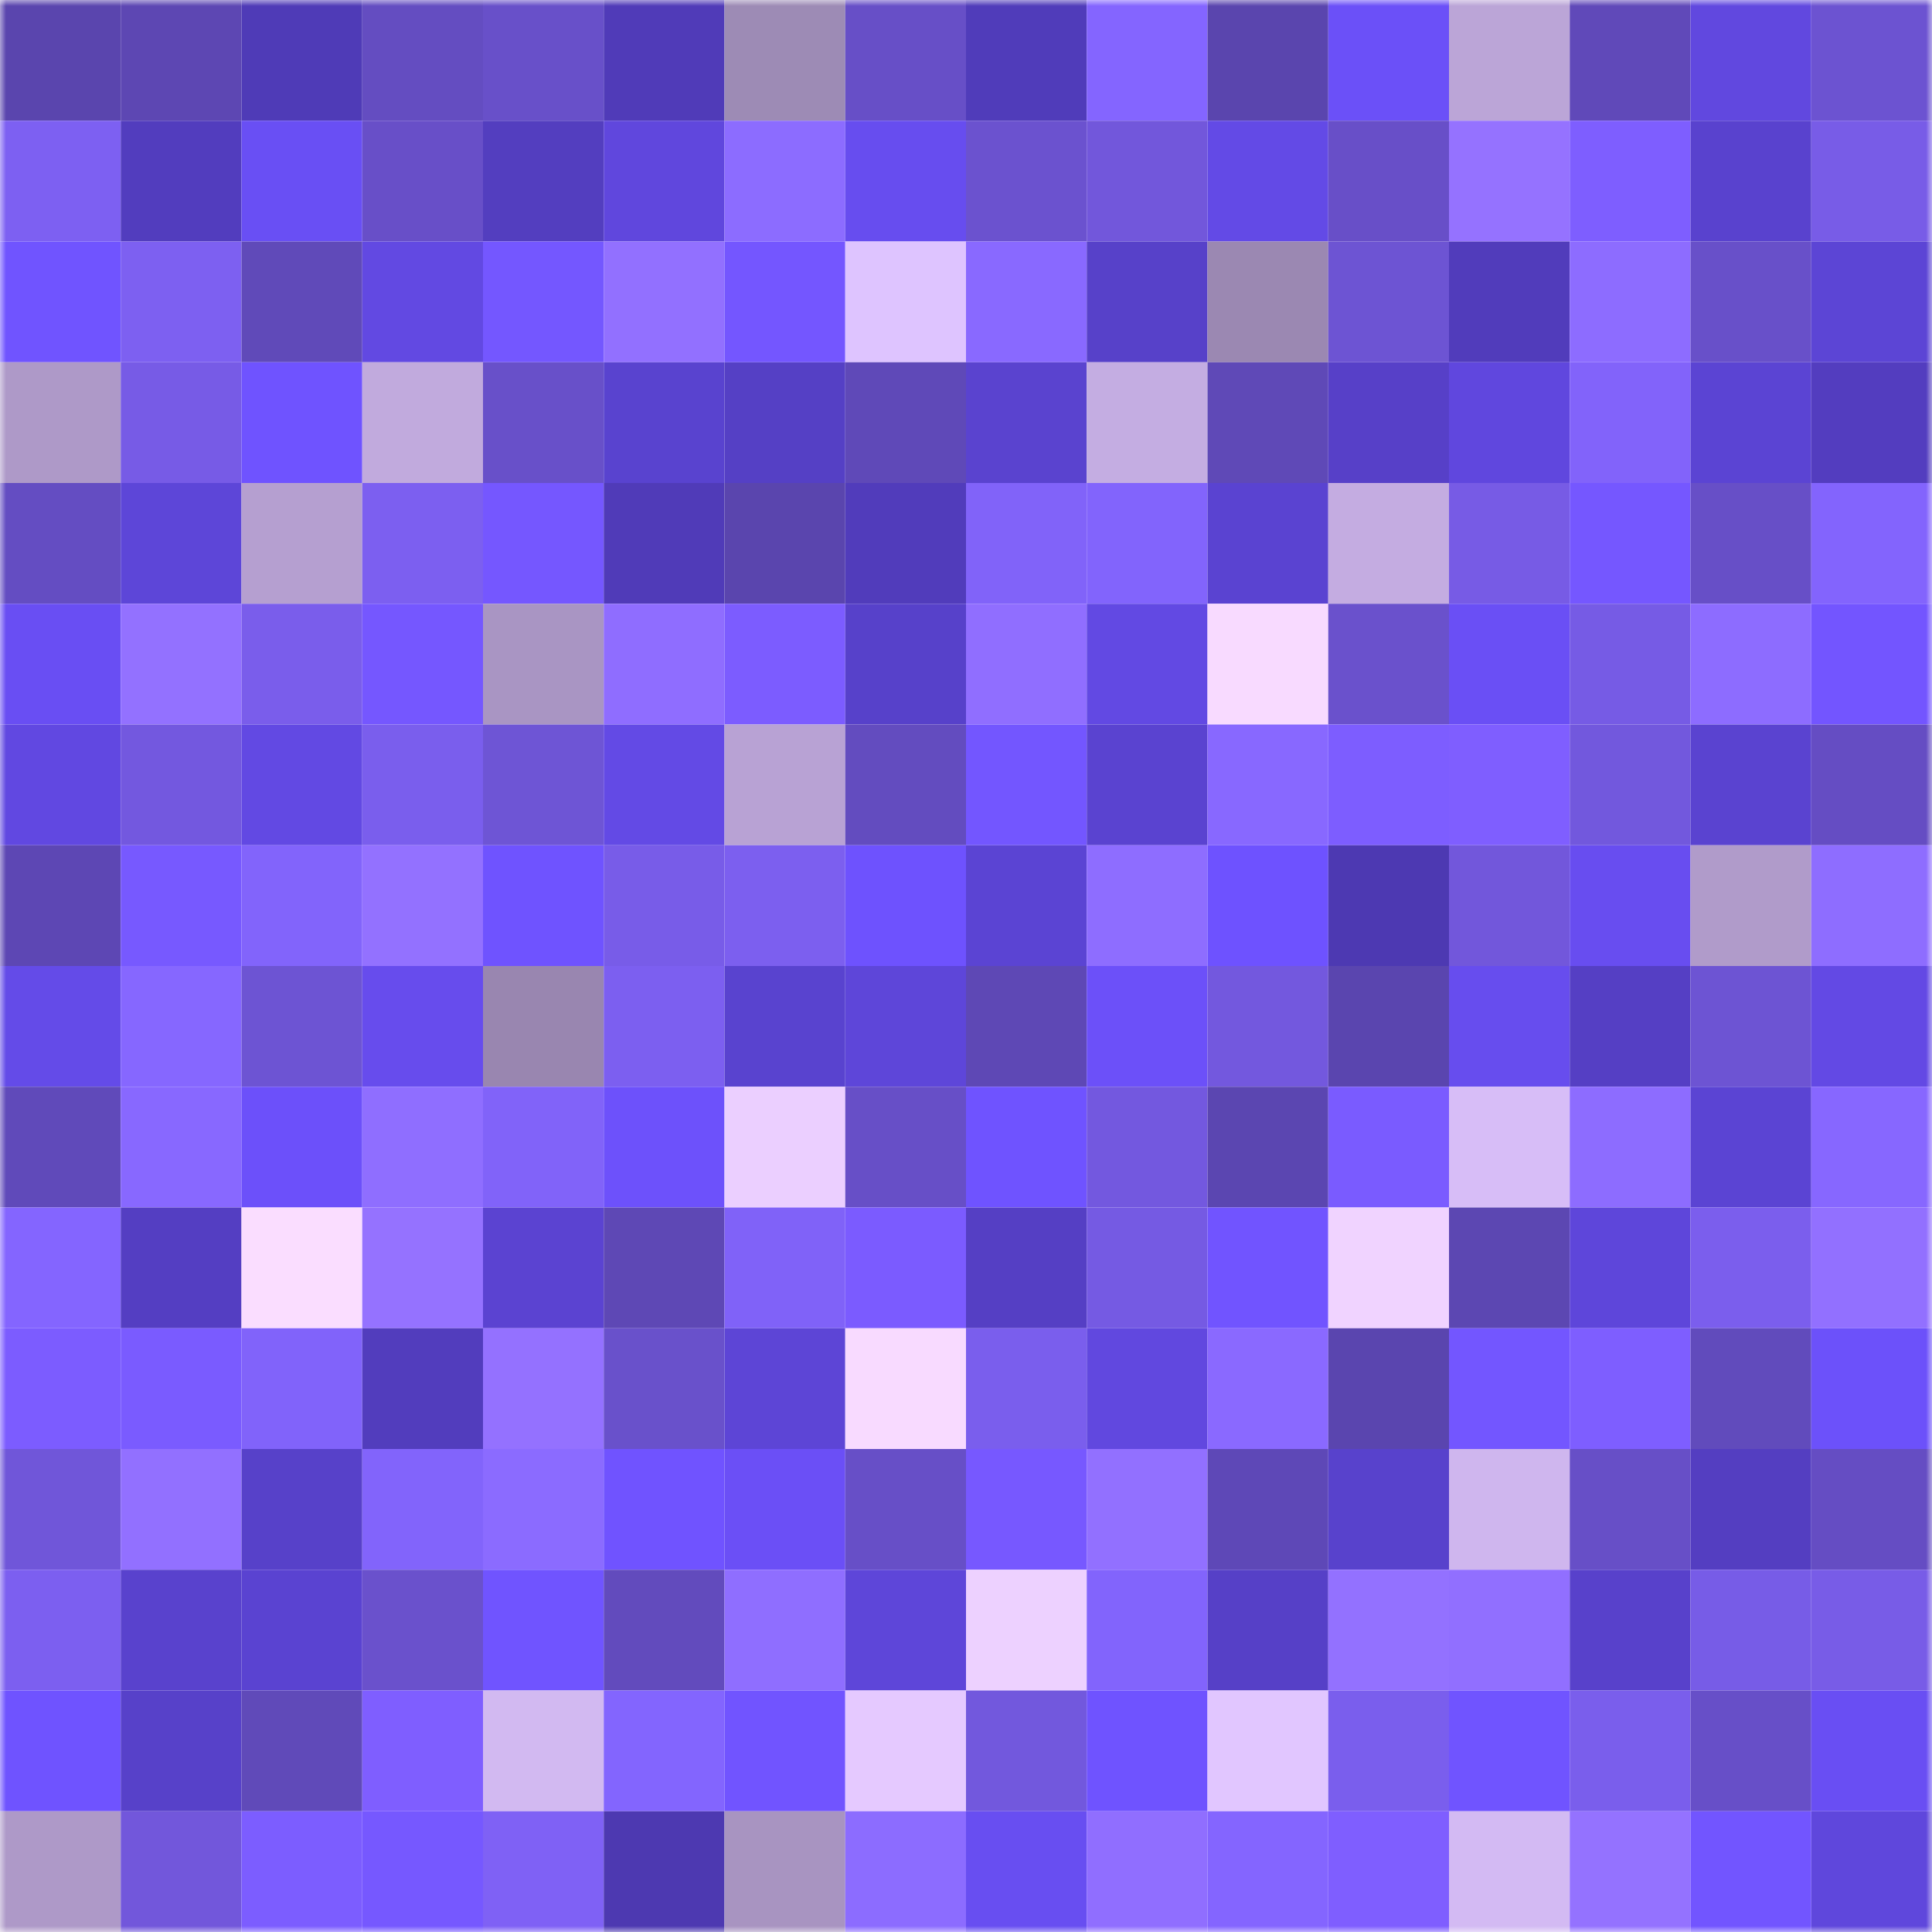 <svg viewBox="0 0 160 160" fill="none" role="img" xmlns="http://www.w3.org/2000/svg" width="240" height="240" name="linea%2Cadren.linea.eth"><mask id="1587678499" mask-type="alpha" maskUnits="userSpaceOnUse" x="0" y="0" width="160" height="160"><rect width="160" height="160" fill="#FFFFFF"></rect></mask><g mask="url(#1587678499)"><rect x="0" y="0" width="10" height="10" fill="#5a45ae"></rect><rect x="10" y="0" width="10" height="10" fill="#5d47b3"></rect><rect x="20" y="0" width="10" height="10" fill="#4f3bb7"></rect><rect x="30" y="0" width="10" height="10" fill="#644dc1"></rect><rect x="40" y="0" width="10" height="10" fill="#6850c9"></rect><rect x="50" y="0" width="10" height="10" fill="#503bb8"></rect><rect x="60" y="0" width="10" height="10" fill="#9d8bb5"></rect><rect x="70" y="0" width="10" height="10" fill="#674fc7"></rect><rect x="80" y="0" width="10" height="10" fill="#503cba"></rect><rect x="90" y="0" width="10" height="10" fill="#8465ff"></rect><rect x="100" y="0" width="10" height="10" fill="#5a45ae"></rect><rect x="110" y="0" width="10" height="10" fill="#6b50f8"></rect><rect x="120" y="0" width="10" height="10" fill="#bba5d7"></rect><rect x="130" y="0" width="10" height="10" fill="#6049b9"></rect><rect x="140" y="0" width="10" height="10" fill="#6148df"></rect><rect x="150" y="0" width="10" height="10" fill="#6c53d1"></rect><rect x="0" y="10" width="10" height="10" fill="#7d60f2"></rect><rect x="10" y="10" width="10" height="10" fill="#523dbe"></rect><rect x="20" y="10" width="10" height="10" fill="#694ff4"></rect><rect x="30" y="10" width="10" height="10" fill="#684fc8"></rect><rect x="40" y="10" width="10" height="10" fill="#533ebf"></rect><rect x="50" y="10" width="10" height="10" fill="#6047dd"></rect><rect x="60" y="10" width="10" height="10" fill="#8c6cff"></rect><rect x="70" y="10" width="10" height="10" fill="#674def"></rect><rect x="80" y="10" width="10" height="10" fill="#6b52cf"></rect><rect x="90" y="10" width="10" height="10" fill="#7257db"></rect><rect x="100" y="10" width="10" height="10" fill="#634ae6"></rect><rect x="110" y="10" width="10" height="10" fill="#684fc8"></rect><rect x="120" y="10" width="10" height="10" fill="#9572ff"></rect><rect x="130" y="10" width="10" height="10" fill="#7e5eff"></rect><rect x="140" y="10" width="10" height="10" fill="#5942ce"></rect><rect x="150" y="10" width="10" height="10" fill="#785ce7"></rect><rect x="0" y="20" width="10" height="10" fill="#7054ff"></rect><rect x="10" y="20" width="10" height="10" fill="#7d60f1"></rect><rect x="20" y="20" width="10" height="10" fill="#604ab9"></rect><rect x="30" y="20" width="10" height="10" fill="#6249e2"></rect><rect x="40" y="20" width="10" height="10" fill="#7457ff"></rect><rect x="50" y="20" width="10" height="10" fill="#9270ff"></rect><rect x="60" y="20" width="10" height="10" fill="#7456ff"></rect><rect x="70" y="20" width="10" height="10" fill="#dec4ff"></rect><rect x="80" y="20" width="10" height="10" fill="#8969ff"></rect><rect x="90" y="20" width="10" height="10" fill="#5741c9"></rect><rect x="100" y="20" width="10" height="10" fill="#9b88b2"></rect><rect x="110" y="20" width="10" height="10" fill="#6d54d3"></rect><rect x="120" y="20" width="10" height="10" fill="#513cbb"></rect><rect x="130" y="20" width="10" height="10" fill="#8d6cff"></rect><rect x="140" y="20" width="10" height="10" fill="#6850c9"></rect><rect x="150" y="20" width="10" height="10" fill="#5c45d5"></rect><rect x="0" y="30" width="10" height="10" fill="#ae99c8"></rect><rect x="10" y="30" width="10" height="10" fill="#775be6"></rect><rect x="20" y="30" width="10" height="10" fill="#6f53ff"></rect><rect x="30" y="30" width="10" height="10" fill="#c1aadd"></rect><rect x="40" y="30" width="10" height="10" fill="#6850c9"></rect><rect x="50" y="30" width="10" height="10" fill="#5943cf"></rect><rect x="60" y="30" width="10" height="10" fill="#5540c5"></rect><rect x="70" y="30" width="10" height="10" fill="#5f49b8"></rect><rect x="80" y="30" width="10" height="10" fill="#5a43cf"></rect><rect x="90" y="30" width="10" height="10" fill="#c4ade2"></rect><rect x="100" y="30" width="10" height="10" fill="#5f49b7"></rect><rect x="110" y="30" width="10" height="10" fill="#5740c8"></rect><rect x="120" y="30" width="10" height="10" fill="#6047de"></rect><rect x="130" y="30" width="10" height="10" fill="#8263fa"></rect><rect x="140" y="30" width="10" height="10" fill="#5b44d3"></rect><rect x="150" y="30" width="10" height="10" fill="#533dbf"></rect><rect x="0" y="40" width="10" height="10" fill="#644dc2"></rect><rect x="10" y="40" width="10" height="10" fill="#5d46d8"></rect><rect x="20" y="40" width="10" height="10" fill="#b59fd0"></rect><rect x="30" y="40" width="10" height="10" fill="#7c5ff0"></rect><rect x="40" y="40" width="10" height="10" fill="#7557ff"></rect><rect x="50" y="40" width="10" height="10" fill="#503bb8"></rect><rect x="60" y="40" width="10" height="10" fill="#5a45ae"></rect><rect x="70" y="40" width="10" height="10" fill="#513cbb"></rect><rect x="80" y="40" width="10" height="10" fill="#8163f9"></rect><rect x="90" y="40" width="10" height="10" fill="#8264fc"></rect><rect x="100" y="40" width="10" height="10" fill="#5a43d1"></rect><rect x="110" y="40" width="10" height="10" fill="#c4ace1"></rect><rect x="120" y="40" width="10" height="10" fill="#775be5"></rect><rect x="130" y="40" width="10" height="10" fill="#7557ff"></rect><rect x="140" y="40" width="10" height="10" fill="#674fc7"></rect><rect x="150" y="40" width="10" height="10" fill="#8364fd"></rect><rect x="0" y="50" width="10" height="10" fill="#694ef3"></rect><rect x="10" y="50" width="10" height="10" fill="#9371ff"></rect><rect x="20" y="50" width="10" height="10" fill="#7a5deb"></rect><rect x="30" y="50" width="10" height="10" fill="#7557ff"></rect><rect x="40" y="50" width="10" height="10" fill="#a995c3"></rect><rect x="50" y="50" width="10" height="10" fill="#8f6dff"></rect><rect x="60" y="50" width="10" height="10" fill="#7c5cff"></rect><rect x="70" y="50" width="10" height="10" fill="#5741ca"></rect><rect x="80" y="50" width="10" height="10" fill="#906eff"></rect><rect x="90" y="50" width="10" height="10" fill="#6249e3"></rect><rect x="100" y="50" width="10" height="10" fill="#f8daff"></rect><rect x="110" y="50" width="10" height="10" fill="#6a51cc"></rect><rect x="120" y="50" width="10" height="10" fill="#6a4ff5"></rect><rect x="130" y="50" width="10" height="10" fill="#765be5"></rect><rect x="140" y="50" width="10" height="10" fill="#8d6cff"></rect><rect x="150" y="50" width="10" height="10" fill="#7355ff"></rect><rect x="0" y="60" width="10" height="10" fill="#6148e1"></rect><rect x="10" y="60" width="10" height="10" fill="#7358df"></rect><rect x="20" y="60" width="10" height="10" fill="#6249e3"></rect><rect x="30" y="60" width="10" height="10" fill="#7a5eed"></rect><rect x="40" y="60" width="10" height="10" fill="#6e55d5"></rect><rect x="50" y="60" width="10" height="10" fill="#634ae5"></rect><rect x="60" y="60" width="10" height="10" fill="#b8a2d4"></rect><rect x="70" y="60" width="10" height="10" fill="#634cbf"></rect><rect x="80" y="60" width="10" height="10" fill="#7356ff"></rect><rect x="90" y="60" width="10" height="10" fill="#5a43d0"></rect><rect x="100" y="60" width="10" height="10" fill="#8868ff"></rect><rect x="110" y="60" width="10" height="10" fill="#7d5dff"></rect><rect x="120" y="60" width="10" height="10" fill="#7f5eff"></rect><rect x="130" y="60" width="10" height="10" fill="#7258dd"></rect><rect x="140" y="60" width="10" height="10" fill="#5a43d0"></rect><rect x="150" y="60" width="10" height="10" fill="#654dc3"></rect><rect x="0" y="70" width="10" height="10" fill="#5d47b4"></rect><rect x="10" y="70" width="10" height="10" fill="#7759ff"></rect><rect x="20" y="70" width="10" height="10" fill="#8264fb"></rect><rect x="30" y="70" width="10" height="10" fill="#9371ff"></rect><rect x="40" y="70" width="10" height="10" fill="#6f53ff"></rect><rect x="50" y="70" width="10" height="10" fill="#785ce8"></rect><rect x="60" y="70" width="10" height="10" fill="#7c5fef"></rect><rect x="70" y="70" width="10" height="10" fill="#6e52fe"></rect><rect x="80" y="70" width="10" height="10" fill="#5b44d3"></rect><rect x="90" y="70" width="10" height="10" fill="#8e6dff"></rect><rect x="100" y="70" width="10" height="10" fill="#6e52ff"></rect><rect x="110" y="70" width="10" height="10" fill="#4d39b2"></rect><rect x="120" y="70" width="10" height="10" fill="#7257db"></rect><rect x="130" y="70" width="10" height="10" fill="#684df0"></rect><rect x="140" y="70" width="10" height="10" fill="#b09bca"></rect><rect x="150" y="70" width="10" height="10" fill="#8e6dff"></rect><rect x="0" y="80" width="10" height="10" fill="#644be8"></rect><rect x="10" y="80" width="10" height="10" fill="#8667ff"></rect><rect x="20" y="80" width="10" height="10" fill="#6d54d3"></rect><rect x="30" y="80" width="10" height="10" fill="#674ced"></rect><rect x="40" y="80" width="10" height="10" fill="#9986b0"></rect><rect x="50" y="80" width="10" height="10" fill="#7c5ff0"></rect><rect x="60" y="80" width="10" height="10" fill="#5943cf"></rect><rect x="70" y="80" width="10" height="10" fill="#5e46d9"></rect><rect x="80" y="80" width="10" height="10" fill="#5e48b5"></rect><rect x="90" y="80" width="10" height="10" fill="#6c50f9"></rect><rect x="100" y="80" width="10" height="10" fill="#7358de"></rect><rect x="110" y="80" width="10" height="10" fill="#5a45af"></rect><rect x="120" y="80" width="10" height="10" fill="#674dee"></rect><rect x="130" y="80" width="10" height="10" fill="#553fc4"></rect><rect x="140" y="80" width="10" height="10" fill="#6d54d3"></rect><rect x="150" y="80" width="10" height="10" fill="#6349e4"></rect><rect x="0" y="90" width="10" height="10" fill="#604aba"></rect><rect x="10" y="90" width="10" height="10" fill="#8868ff"></rect><rect x="20" y="90" width="10" height="10" fill="#6c50fa"></rect><rect x="30" y="90" width="10" height="10" fill="#8f6eff"></rect><rect x="40" y="90" width="10" height="10" fill="#8163f9"></rect><rect x="50" y="90" width="10" height="10" fill="#6d51fb"></rect><rect x="60" y="90" width="10" height="10" fill="#ebcfff"></rect><rect x="70" y="90" width="10" height="10" fill="#674fc7"></rect><rect x="80" y="90" width="10" height="10" fill="#6f53ff"></rect><rect x="90" y="90" width="10" height="10" fill="#7358df"></rect><rect x="100" y="90" width="10" height="10" fill="#5b46b1"></rect><rect x="110" y="90" width="10" height="10" fill="#7a5bff"></rect><rect x="120" y="90" width="10" height="10" fill="#d7bdf7"></rect><rect x="130" y="90" width="10" height="10" fill="#8d6cff"></rect><rect x="140" y="90" width="10" height="10" fill="#5b44d3"></rect><rect x="150" y="90" width="10" height="10" fill="#8767ff"></rect><rect x="0" y="100" width="10" height="10" fill="#8465ff"></rect><rect x="10" y="100" width="10" height="10" fill="#543ec2"></rect><rect x="20" y="100" width="10" height="10" fill="#faddff"></rect><rect x="30" y="100" width="10" height="10" fill="#9572ff"></rect><rect x="40" y="100" width="10" height="10" fill="#5b43d1"></rect><rect x="50" y="100" width="10" height="10" fill="#5e48b5"></rect><rect x="60" y="100" width="10" height="10" fill="#8062f8"></rect><rect x="70" y="100" width="10" height="10" fill="#7b5bff"></rect><rect x="80" y="100" width="10" height="10" fill="#553fc4"></rect><rect x="90" y="100" width="10" height="10" fill="#755ae3"></rect><rect x="100" y="100" width="10" height="10" fill="#7154ff"></rect><rect x="110" y="100" width="10" height="10" fill="#f0d3ff"></rect><rect x="120" y="100" width="10" height="10" fill="#5c47b2"></rect><rect x="130" y="100" width="10" height="10" fill="#5e46da"></rect><rect x="140" y="100" width="10" height="10" fill="#7b5eed"></rect><rect x="150" y="100" width="10" height="10" fill="#9270ff"></rect><rect x="0" y="110" width="10" height="10" fill="#7c5cff"></rect><rect x="10" y="110" width="10" height="10" fill="#7a5bff"></rect><rect x="20" y="110" width="10" height="10" fill="#8163fa"></rect><rect x="30" y="110" width="10" height="10" fill="#523dbd"></rect><rect x="40" y="110" width="10" height="10" fill="#9471ff"></rect><rect x="50" y="110" width="10" height="10" fill="#6951cb"></rect><rect x="60" y="110" width="10" height="10" fill="#5d45d6"></rect><rect x="70" y="110" width="10" height="10" fill="#f8daff"></rect><rect x="80" y="110" width="10" height="10" fill="#7a5eed"></rect><rect x="90" y="110" width="10" height="10" fill="#6148df"></rect><rect x="100" y="110" width="10" height="10" fill="#8a69ff"></rect><rect x="110" y="110" width="10" height="10" fill="#5a45af"></rect><rect x="120" y="110" width="10" height="10" fill="#7356ff"></rect><rect x="130" y="110" width="10" height="10" fill="#7e5eff"></rect><rect x="140" y="110" width="10" height="10" fill="#614bbc"></rect><rect x="150" y="110" width="10" height="10" fill="#6c51fa"></rect><rect x="0" y="120" width="10" height="10" fill="#7056d9"></rect><rect x="10" y="120" width="10" height="10" fill="#9270ff"></rect><rect x="20" y="120" width="10" height="10" fill="#5741c9"></rect><rect x="30" y="120" width="10" height="10" fill="#8264fb"></rect><rect x="40" y="120" width="10" height="10" fill="#8b6bff"></rect><rect x="50" y="120" width="10" height="10" fill="#7053ff"></rect><rect x="60" y="120" width="10" height="10" fill="#6b4ff6"></rect><rect x="70" y="120" width="10" height="10" fill="#674fc7"></rect><rect x="80" y="120" width="10" height="10" fill="#7758ff"></rect><rect x="90" y="120" width="10" height="10" fill="#9270ff"></rect><rect x="100" y="120" width="10" height="10" fill="#5e48b7"></rect><rect x="110" y="120" width="10" height="10" fill="#5842cc"></rect><rect x="120" y="120" width="10" height="10" fill="#cfb6ee"></rect><rect x="130" y="120" width="10" height="10" fill="#674fc7"></rect><rect x="140" y="120" width="10" height="10" fill="#543ec1"></rect><rect x="150" y="120" width="10" height="10" fill="#654dc3"></rect><rect x="0" y="130" width="10" height="10" fill="#7c5ff0"></rect><rect x="10" y="130" width="10" height="10" fill="#5942cd"></rect><rect x="20" y="130" width="10" height="10" fill="#5a43d1"></rect><rect x="30" y="130" width="10" height="10" fill="#6a51cc"></rect><rect x="40" y="130" width="10" height="10" fill="#7054ff"></rect><rect x="50" y="130" width="10" height="10" fill="#624bbd"></rect><rect x="60" y="130" width="10" height="10" fill="#8f6eff"></rect><rect x="70" y="130" width="10" height="10" fill="#5e46d9"></rect><rect x="80" y="130" width="10" height="10" fill="#edd1ff"></rect><rect x="90" y="130" width="10" height="10" fill="#8264fc"></rect><rect x="100" y="130" width="10" height="10" fill="#5640c7"></rect><rect x="110" y="130" width="10" height="10" fill="#9371ff"></rect><rect x="120" y="130" width="10" height="10" fill="#916fff"></rect><rect x="130" y="130" width="10" height="10" fill="#5841cb"></rect><rect x="140" y="130" width="10" height="10" fill="#775ce7"></rect><rect x="150" y="130" width="10" height="10" fill="#785ce7"></rect><rect x="0" y="140" width="10" height="10" fill="#6f53ff"></rect><rect x="10" y="140" width="10" height="10" fill="#5741c9"></rect><rect x="20" y="140" width="10" height="10" fill="#604ab9"></rect><rect x="30" y="140" width="10" height="10" fill="#7f5eff"></rect><rect x="40" y="140" width="10" height="10" fill="#d2b9f1"></rect><rect x="50" y="140" width="10" height="10" fill="#8365fe"></rect><rect x="60" y="140" width="10" height="10" fill="#7154ff"></rect><rect x="70" y="140" width="10" height="10" fill="#e5c9ff"></rect><rect x="80" y="140" width="10" height="10" fill="#7258dd"></rect><rect x="90" y="140" width="10" height="10" fill="#6f53ff"></rect><rect x="100" y="140" width="10" height="10" fill="#e1c6ff"></rect><rect x="110" y="140" width="10" height="10" fill="#7a5eed"></rect><rect x="120" y="140" width="10" height="10" fill="#7054ff"></rect><rect x="130" y="140" width="10" height="10" fill="#7a5eec"></rect><rect x="140" y="140" width="10" height="10" fill="#674fc8"></rect><rect x="150" y="140" width="10" height="10" fill="#694ef3"></rect><rect x="0" y="150" width="10" height="10" fill="#ae99c8"></rect><rect x="10" y="150" width="10" height="10" fill="#7257db"></rect><rect x="20" y="150" width="10" height="10" fill="#7c5dff"></rect><rect x="30" y="150" width="10" height="10" fill="#7658ff"></rect><rect x="40" y="150" width="10" height="10" fill="#7f61f5"></rect><rect x="50" y="150" width="10" height="10" fill="#4d39b1"></rect><rect x="60" y="150" width="10" height="10" fill="#a894c1"></rect><rect x="70" y="150" width="10" height="10" fill="#8c6cff"></rect><rect x="80" y="150" width="10" height="10" fill="#684ef1"></rect><rect x="90" y="150" width="10" height="10" fill="#906eff"></rect><rect x="100" y="150" width="10" height="10" fill="#8465ff"></rect><rect x="110" y="150" width="10" height="10" fill="#7f5eff"></rect><rect x="120" y="150" width="10" height="10" fill="#d3baf3"></rect><rect x="130" y="150" width="10" height="10" fill="#9472ff"></rect><rect x="140" y="150" width="10" height="10" fill="#7255ff"></rect><rect x="150" y="150" width="10" height="10" fill="#5f47dc"></rect></g></svg>